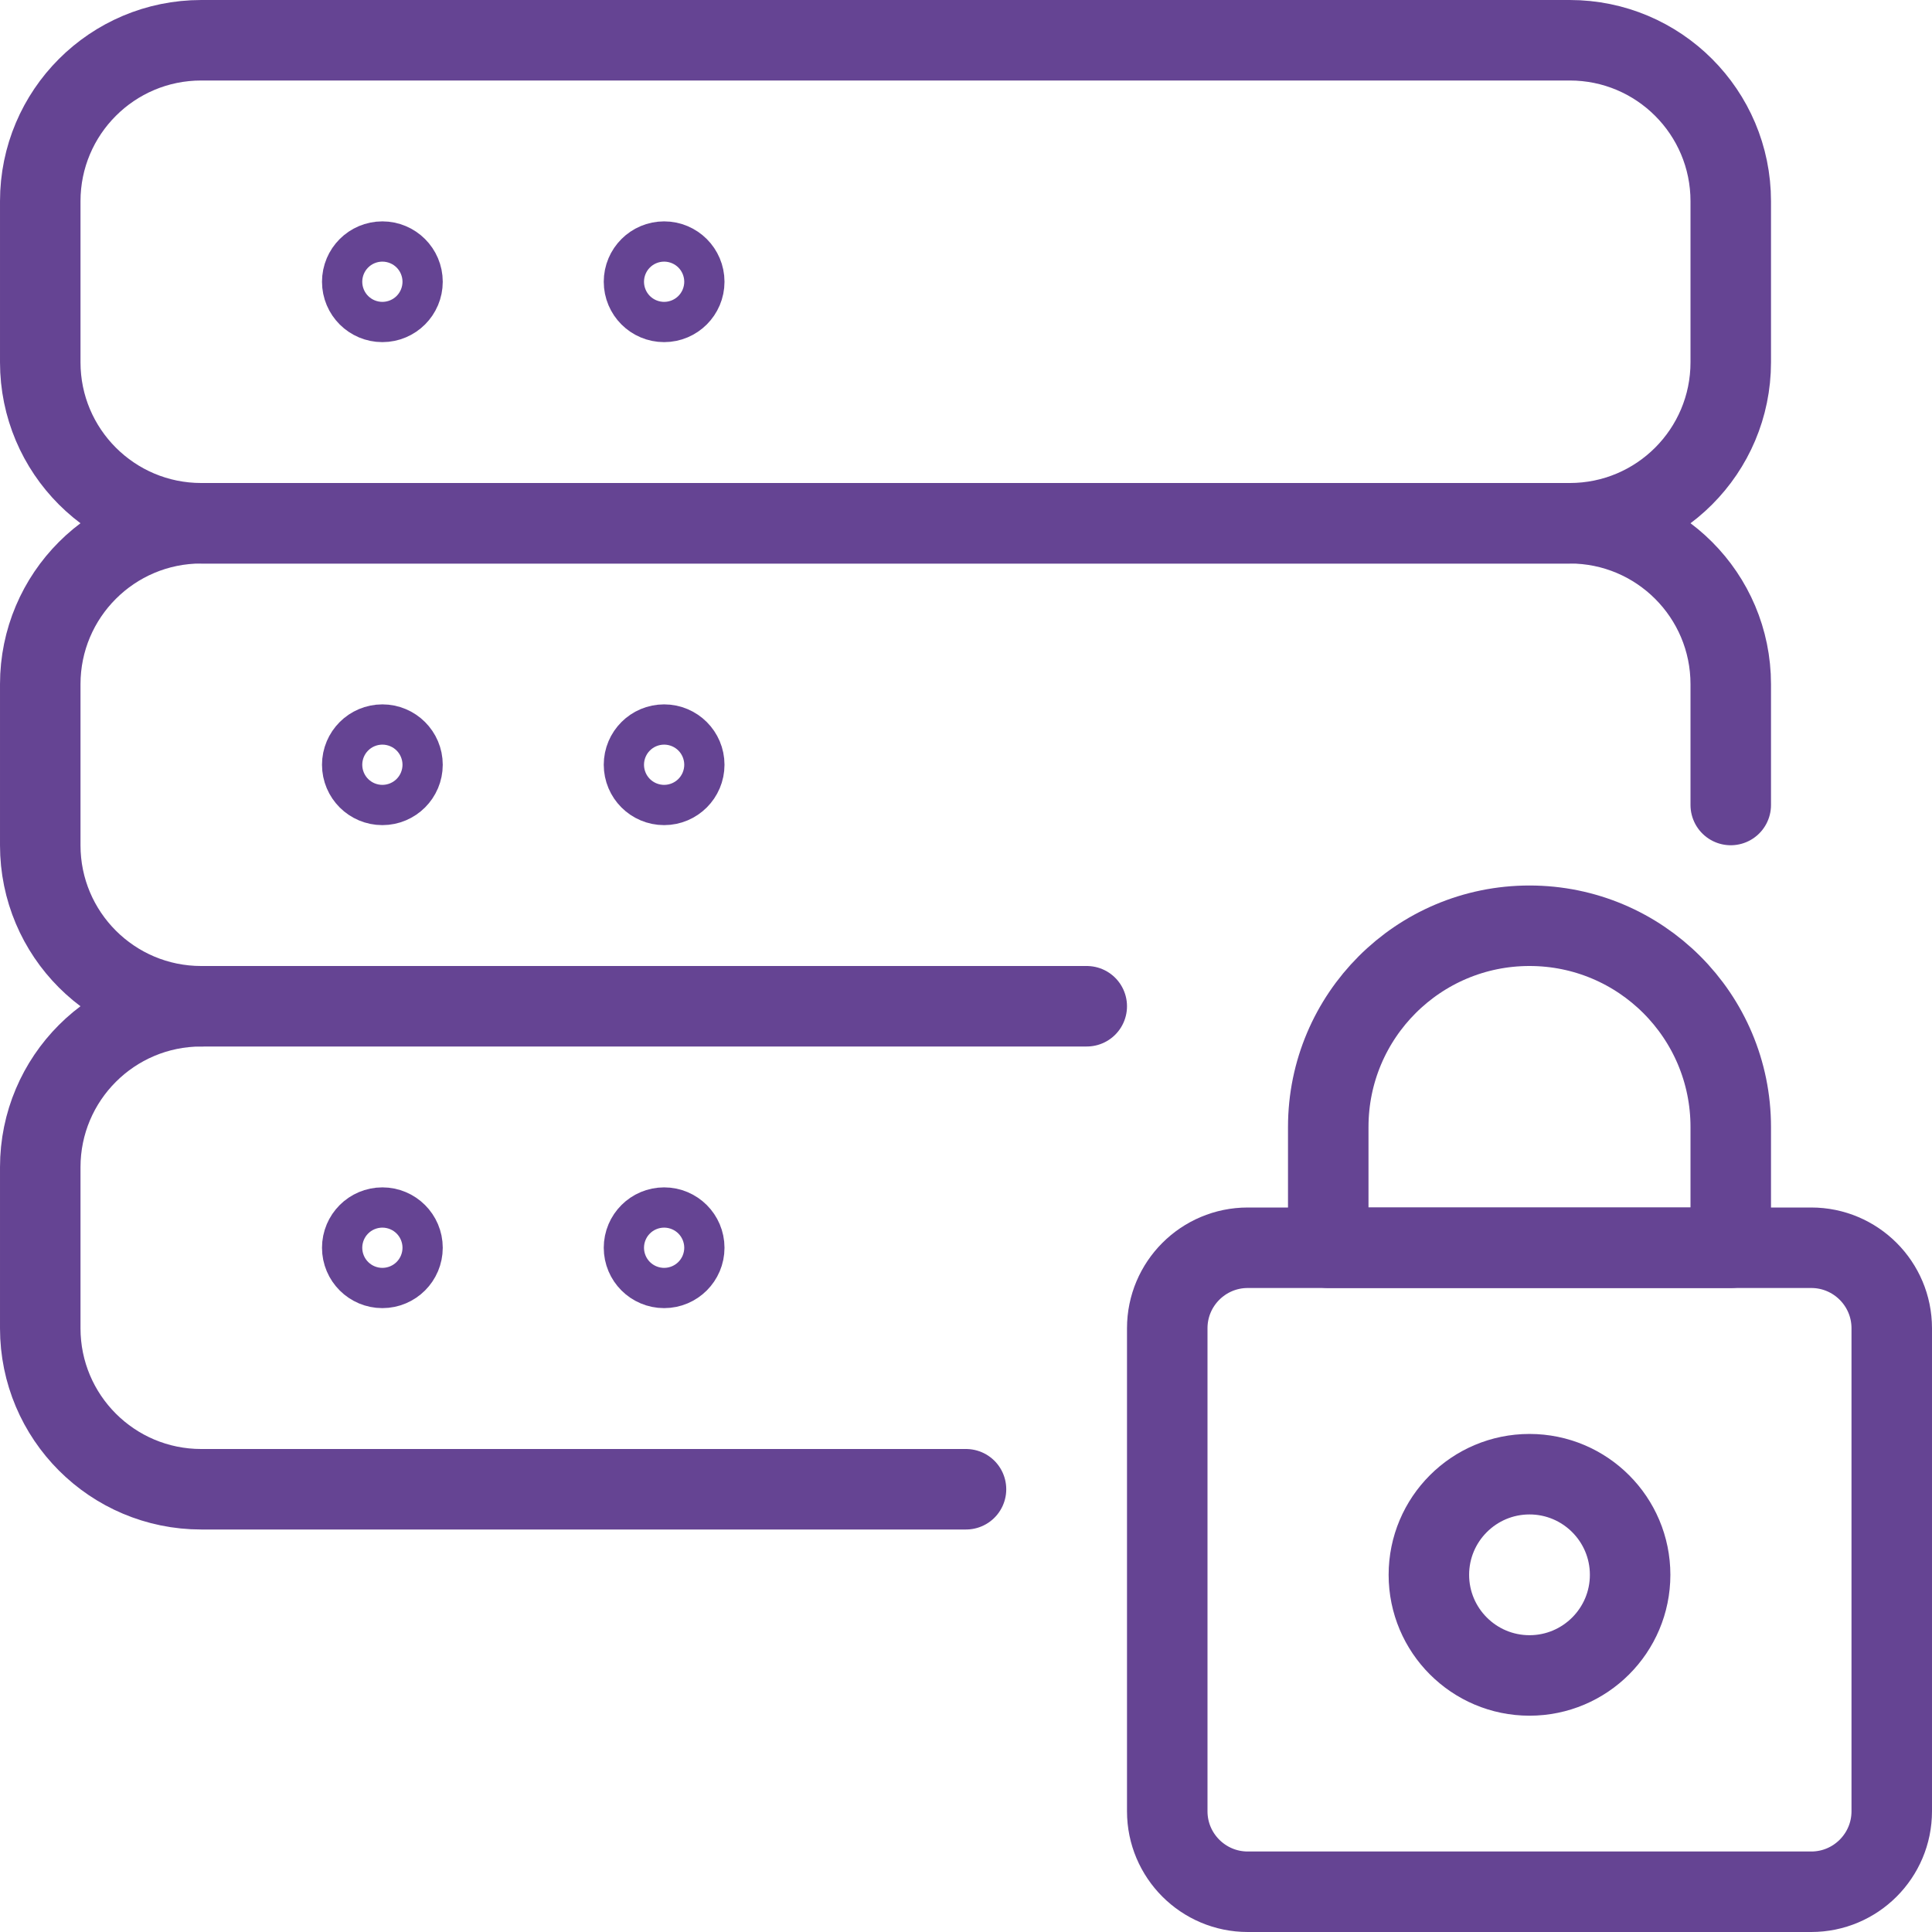 <?xml version="1.0" encoding="UTF-8"?> <svg xmlns="http://www.w3.org/2000/svg" width="200" height="200" viewBox="0 0 200 200" fill="none"><path d="M179.167 37.5C179.167 46.708 171.708 54.167 162.5 54.167H20.833C11.625 54.167 4.167 46.708 4.167 37.5V20.833C4.167 11.625 11.625 4.167 20.833 4.167H162.5C171.708 4.167 179.167 11.625 179.167 20.833V37.5Z" stroke="#654493" stroke-width="8.333" stroke-linecap="round" stroke-linejoin="round"></path><path d="M20.833 104.167C11.625 104.167 4.167 96.708 4.167 87.5V70.833C4.167 61.625 11.625 54.167 20.833 54.167H162.5C171.708 54.167 179.167 61.625 179.167 70.833V83.333" stroke="#654493" stroke-width="8.333" stroke-linecap="round" stroke-linejoin="round"></path><path d="M39.583 27.083C38.433 27.083 37.5 28.017 37.5 29.167C37.5 30.317 38.433 31.25 39.583 31.25C40.733 31.25 41.667 30.317 41.667 29.167C41.667 28.017 40.733 27.083 39.583 27.083Z" stroke="#654493" stroke-width="8.333" stroke-linecap="round" stroke-linejoin="round"></path><path d="M68.75 27.083C67.6 27.083 66.667 28.017 66.667 29.167C66.667 30.317 67.6 31.25 68.75 31.25C69.9 31.25 70.833 30.317 70.833 29.167C70.833 28.017 69.9 27.083 68.75 27.083Z" stroke="#654493" stroke-width="8.333" stroke-linecap="round" stroke-linejoin="round"></path><path d="M39.583 77.083C38.433 77.083 37.5 78.017 37.5 79.167C37.5 80.317 38.433 81.25 39.583 81.25C40.733 81.25 41.667 80.317 41.667 79.167C41.667 78.017 40.733 77.083 39.583 77.083Z" stroke="#654493" stroke-width="8.333" stroke-linecap="round" stroke-linejoin="round"></path><path d="M68.75 77.083C67.6 77.083 66.667 78.017 66.667 79.167C66.667 80.317 67.6 81.25 68.75 81.25C69.9 81.25 70.833 80.317 70.833 79.167C70.833 78.017 69.9 77.083 68.75 77.083Z" stroke="#654493" stroke-width="8.333" stroke-linecap="round" stroke-linejoin="round"></path><path d="M100 154.167H20.833C11.625 154.167 4.167 146.708 4.167 137.5V120.833C4.167 111.625 11.625 104.167 20.833 104.167H112.5" stroke="#654493" stroke-width="8.333" stroke-linecap="round" stroke-linejoin="round"></path><path d="M39.583 127.083C38.433 127.083 37.5 128.017 37.5 129.167C37.5 130.317 38.433 131.25 39.583 131.25C40.733 131.25 41.667 130.317 41.667 129.167C41.667 128.017 40.733 127.083 39.583 127.083Z" stroke="#654493" stroke-width="8.333" stroke-linecap="round" stroke-linejoin="round"></path><path d="M68.75 127.083C67.6 127.083 66.667 128.017 66.667 129.167C66.667 130.317 67.6 131.25 68.75 131.25C69.9 131.25 70.833 130.317 70.833 129.167C70.833 128.017 69.9 127.083 68.75 127.083Z" stroke="#654493" stroke-width="8.333" stroke-linecap="round" stroke-linejoin="round"></path><path d="M195.833 187.5C195.833 192.1 192.1 195.833 187.5 195.833H129.167C124.567 195.833 120.833 192.1 120.833 187.5V137.5C120.833 132.9 124.567 129.167 129.167 129.167H187.5C192.1 129.167 195.833 132.9 195.833 137.5V187.5Z" stroke="#654493" stroke-width="8.333" stroke-linecap="round" stroke-linejoin="round"></path><path d="M158.333 152.608C164.083 152.608 168.75 157.275 168.75 163.025C168.75 168.775 164.083 173.442 158.333 173.442C152.583 173.442 147.917 168.775 147.917 163.025C147.917 157.275 152.583 152.608 158.333 152.608Z" stroke="#654493" stroke-width="8.333" stroke-linecap="round" stroke-linejoin="round"></path><path d="M179.167 116.667C179.167 105.158 169.842 95.833 158.333 95.833C146.825 95.833 137.5 105.158 137.5 116.667V129.167H179.167V116.667Z" stroke="#654493" stroke-width="8.333" stroke-linecap="round" stroke-linejoin="round"></path></svg> 